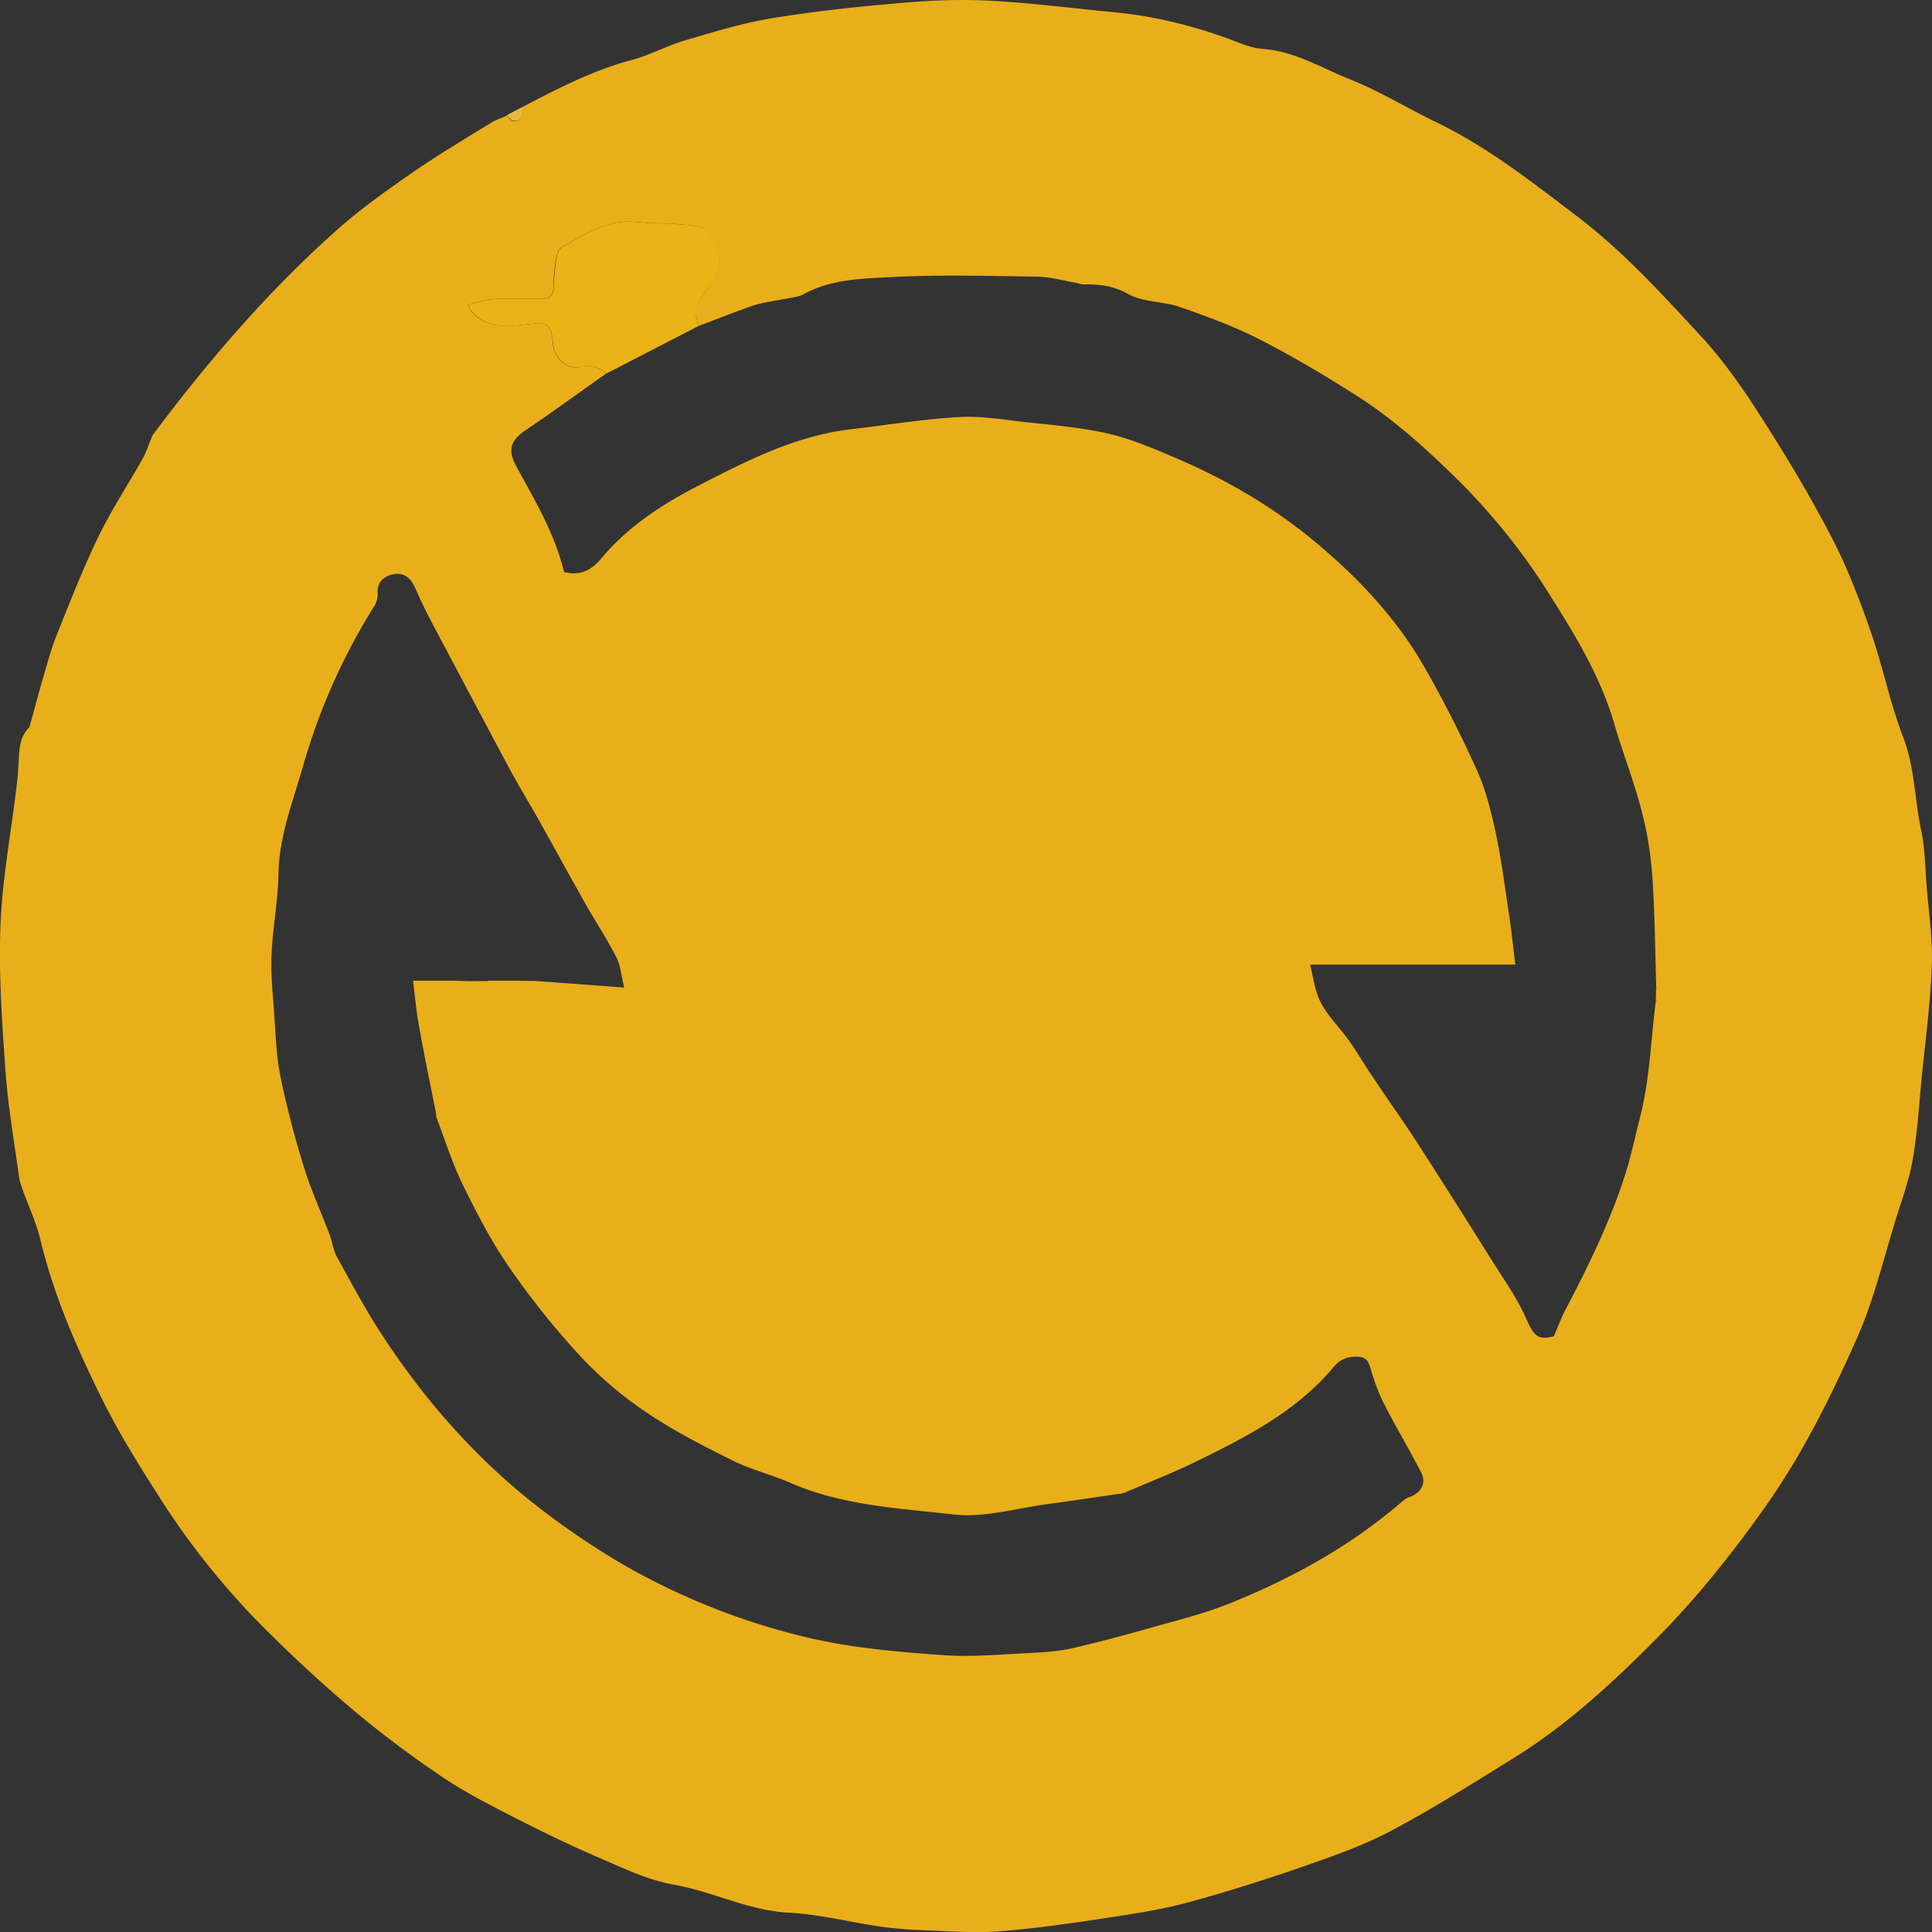 <svg version="1.1" id="Layer_1" xmlns="http://www.w3.org/2000/svg" x="0" y="0" style="enable-background:new 0 0 1366 768" xml:space="preserve" viewBox="640.35 342.65 84.16 84.16">
    <rect x="640.35" y="342.65" width="84.16" height="84.16" fill="#333333" stroke="none"/>
    <style>
        .st3{fill:#e8c050}
    </style>
    <path d="M663.13 347.3c1.53-.8 3.06-1.59 4.75-2.04.79-.21 1.52-.62 2.31-.85 1.22-.36 2.45-.74 3.7-.95 1.85-.31 3.71-.51 5.58-.67 1.32-.12 2.65-.18 3.97-.11 1.81.09 3.61.33 5.41.5 1.69.16 3.32.55 4.91 1.12.52.19 1.05.44 1.59.48 1.41.1 2.58.84 3.84 1.34 1.28.51 2.47 1.25 3.72 1.85 2.23 1.08 4.15 2.59 6.11 4.08 2.02 1.53 3.72 3.4 5.43 5.25 1.02 1.1 1.88 2.36 2.69 3.63 1.08 1.69 2.11 3.41 3.03 5.19.67 1.3 1.2 2.69 1.68 4.07.52 1.5.83 3.08 1.4 4.56.51 1.32.5 2.7.78 4.03.18.82.18 1.68.25 2.52.09 1.14.27 2.28.22 3.42-.06 1.67-.29 3.33-.45 4.99-.11 1.15-.18 2.31-.38 3.45-.15.86-.45 1.69-.71 2.52-.56 1.78-.98 3.62-1.74 5.31-1.12 2.51-2.34 4.98-3.94 7.25-1.5 2.13-3.12 4.15-4.96 5.98-1.87 1.87-3.82 3.65-6.09 5.05-1.72 1.06-3.42 2.14-5.2 3.09-1.16.62-2.42 1.08-3.66 1.51-1.72.6-3.46 1.16-5.22 1.64-1.22.33-2.49.52-3.75.71-1.5.23-3 .44-4.51.56-1.04.08-2.09 0-3.14-.04-.67-.02-1.34-.07-2.01-.16-1.34-.19-2.67-.54-4.02-.61-1.76-.09-3.31-.92-5.01-1.22-1.14-.2-2.23-.73-3.3-1.19-1.21-.52-2.4-1.1-3.58-1.7-1.09-.56-2.2-1.12-3.21-1.8-1.33-.9-2.62-1.86-3.85-2.89a63.479 63.479 0 0 1-3.73-3.42 33.52 33.52 0 0 1-4.61-5.67c-.92-1.43-1.83-2.88-2.59-4.4-1.13-2.26-2.14-4.58-2.74-7.06-.17-.71-.49-1.39-.74-2.08-.07-.2-.15-.41-.18-.62-.21-1.54-.48-3.07-.59-4.61-.15-2.11-.3-4.23-.22-6.34.08-2.05.47-4.09.71-6.13.04-.31.06-.63.08-.94.03-.55.02-1.11.45-1.55.01-.01.03-.03.03-.05.2-.71.38-1.42.59-2.13.18-.62.35-1.26.59-1.86.58-1.44 1.14-2.88 1.81-4.27.57-1.17 1.29-2.27 1.93-3.4.14-.25.23-.53.34-.79.04-.09.06-.19.11-.26 2.44-3.26 5.09-6.34 8.15-9.04.98-.86 2.06-1.62 3.14-2.37 1.11-.77 2.27-1.46 3.42-2.17.21-.13.46-.21.7-.32.11.09.22.26.32.25.39-.04.42-.33.39-.64zm7.65 9.55c-.05-.26-.2-.57-.11-.77.2-.45.49-.86.79-1.26.54-.71.14-2.16-.73-2.31-.87-.15-1.77-.1-2.66-.19-1.26-.13-2.23.54-3.25 1.1-.13.07-.21.29-.24.45-.07.43-.12.86-.12 1.29-.01.4-.19.51-.56.51-.7-.01-1.39-.03-2.09.01-.35.02-.7.15-1.08.24.08.17.1.23.13.27.65.79 1.56.68 2.4.59.96-.11 1.09-.09 1.18.88.06.59.62 1.12 1.2.97.48-.12.79.02 1.12.29-1.17.82-2.32 1.67-3.5 2.46-.68.46-.81.88-.41 1.6.8 1.47 1.67 2.91 2.07 4.59.64.16 1.15-.02 1.62-.59 1.12-1.35 2.59-2.32 4.11-3.11 2.14-1.1 4.3-2.23 6.76-2.52 1.56-.18 3.12-.44 4.69-.53.97-.06 1.96.11 2.94.22 1.19.13 2.39.23 3.55.49.96.22 1.9.61 2.81 1 2.27.95 4.38 2.17 6.28 3.76 1.87 1.56 3.52 3.32 4.73 5.44.83 1.45 1.59 2.95 2.28 4.48.39.86.62 1.81.82 2.74.26 1.22.41 2.47.6 3.71.1.69.17 1.38.25 2.01h-8.94c.14.54.2 1.16.47 1.66.32.61.85 1.11 1.25 1.69.37.52.68 1.07 1.04 1.59.67 1.01 1.38 1.99 2.03 3.01 1.05 1.63 2.09 3.28 3.12 4.92.51.82 1.09 1.62 1.48 2.5.36.82.53 1 1.23.82.18-.43.3-.75.45-1.05 1.02-1.95 1.99-3.91 2.66-6.01.26-.81.43-1.66.64-2.47.42-1.62.47-3.33.68-5 .01-.01.04-.03.04-.04l-.03-.09c0-.08 0-.16.01-.23 0-.08 0-.16.01-.24-.05-1.62-.06-3.25-.17-4.87-.07-.97-.22-1.95-.47-2.89-.33-1.28-.82-2.52-1.19-3.79-.62-2.13-1.78-3.99-2.94-5.82a27.676 27.676 0 0 0-4-4.93c-1.38-1.35-2.81-2.63-4.45-3.65-1.33-.84-2.69-1.65-4.09-2.36-1.1-.56-2.28-.99-3.45-1.4-.73-.25-1.61-.2-2.26-.57-.65-.36-1.25-.42-1.92-.41-.11 0-.23-.05-.34-.07-.58-.1-1.15-.27-1.73-.27-2.11-.03-4.22-.09-6.32.02-1.3.07-2.64.09-3.84.76-.18.1-.42.12-.63.16-.51.11-1.04.16-1.54.32-.81.28-1.59.6-2.38.89zm-9.07 28.52c.6 0 1.19 0 1.79.01h.12c1.25.09 2.5.18 3.92.29-.13-.54-.16-.98-.35-1.34-.4-.78-.89-1.52-1.32-2.28-.68-1.2-1.34-2.41-2.01-3.61-.4-.71-.82-1.4-1.21-2.11-.89-1.65-1.77-3.32-2.65-4.98-.53-1.01-1.1-2.01-1.55-3.06-.19-.45-.48-.68-.86-.64-.42.05-.83.28-.79.86.01.16-.04.36-.12.5-1.38 2.2-2.43 4.55-3.14 7.05-.44 1.54-1.04 3.04-1.06 4.69-.02 1.15-.25 2.3-.3 3.46-.04.85.05 1.7.11 2.55.07.92.09 1.85.27 2.75.27 1.32.61 2.63 1.01 3.92.31 1.02.76 2 1.14 3.01.12.31.15.66.31.95.67 1.21 1.32 2.44 2.09 3.59 1.92 2.9 4.22 5.46 7 7.56 1.06.8 2.17 1.55 3.31 2.22a29.9 29.9 0 0 0 8.27 3.26c1.87.43 3.82.59 5.74.73 1.3.09 2.61-.04 3.92-.1.59-.03 1.18-.08 1.75-.21 1.09-.25 2.16-.54 3.23-.84 1.19-.34 2.4-.63 3.55-1.09 2.72-1.09 5.27-2.49 7.51-4.42.1-.09.22-.18.34-.22.52-.18.77-.61.53-1.07-.51-1-1.09-1.96-1.6-2.96-.26-.5-.45-1.04-.61-1.59-.1-.33-.21-.5-.6-.5-.46-.01-.75.14-1.05.5-1.59 1.88-3.73 2.98-5.89 4.04-1.04.51-2.12.93-3.18 1.39-.11.04-.23.04-.35.06-.97.14-1.94.29-2.92.42-1.4.18-2.83.62-4.19.46-2.39-.27-4.84-.39-7.1-1.38-.8-.35-1.67-.56-2.45-.94-1.27-.63-2.55-1.28-3.73-2.07a16.65 16.65 0 0 1-2.91-2.45c-1.14-1.23-2.2-2.55-3.15-3.93-.77-1.1-1.39-2.32-1.99-3.53-.47-.95-.79-1.97-1.17-2.97-.03-.07-.02-.16-.03-.23-.26-1.3-.53-2.6-.76-3.9-.11-.62-.16-1.26-.24-1.85h1.83c.04 0 .08.01.12.01.12 0 .24 0 .35.01h.94c.04-.02.08-.02.13-.02z" style="fill:#e9af1a"/>
    <path d="M663.13 347.3c.03.31 0 .61-.39.62-.1 0-.21-.16-.32-.25.24-.13.47-.25.71-.37z" style="fill:#eaba3d"/>
    <path d="M670.78 356.85c-1.34.69-2.67 1.38-4.01 2.07-.33-.27-.64-.41-1.12-.29-.58.14-1.14-.38-1.2-.97-.1-.97-.22-.99-1.18-.88-.84.1-1.75.2-2.4-.59-.04-.04-.05-.1-.13-.27.38-.09.73-.22 1.08-.24.69-.04 1.39-.02 2.09-.01.36.01.55-.11.56-.51.01-.43.06-.87.12-1.29.03-.16.11-.38.24-.45 1.01-.56 1.99-1.24 3.25-1.1.88.09 1.79.04 2.66.19.88.15 1.28 1.6.73 2.31-.3.39-.6.81-.79 1.26-.1.2.05.51.1.77z" style="fill:#eab215"/>
    <path class="st3" d="M712.48 385.99c0-.08 0-.16.01-.24 0 .08 0 .16-.01.24z"/>
    <path d="M660.15 385.35c.04 0 .08.01.12.01-.04-.01-.08-.01-.12-.01zm.48.01h.12c-.04.01-.08.01-.12 0zm.47.01h.12-.12zm.48 0h.12-.12zm1.91 0h.12c-.04.01-.08 0-.12 0z" style="fill:#f6eece"/>
    <path class="st3" d="M712.48 386.35v-.13c.01.03.03.06.03.09.01.02-.02.03-.03.04z"/>
</svg>
